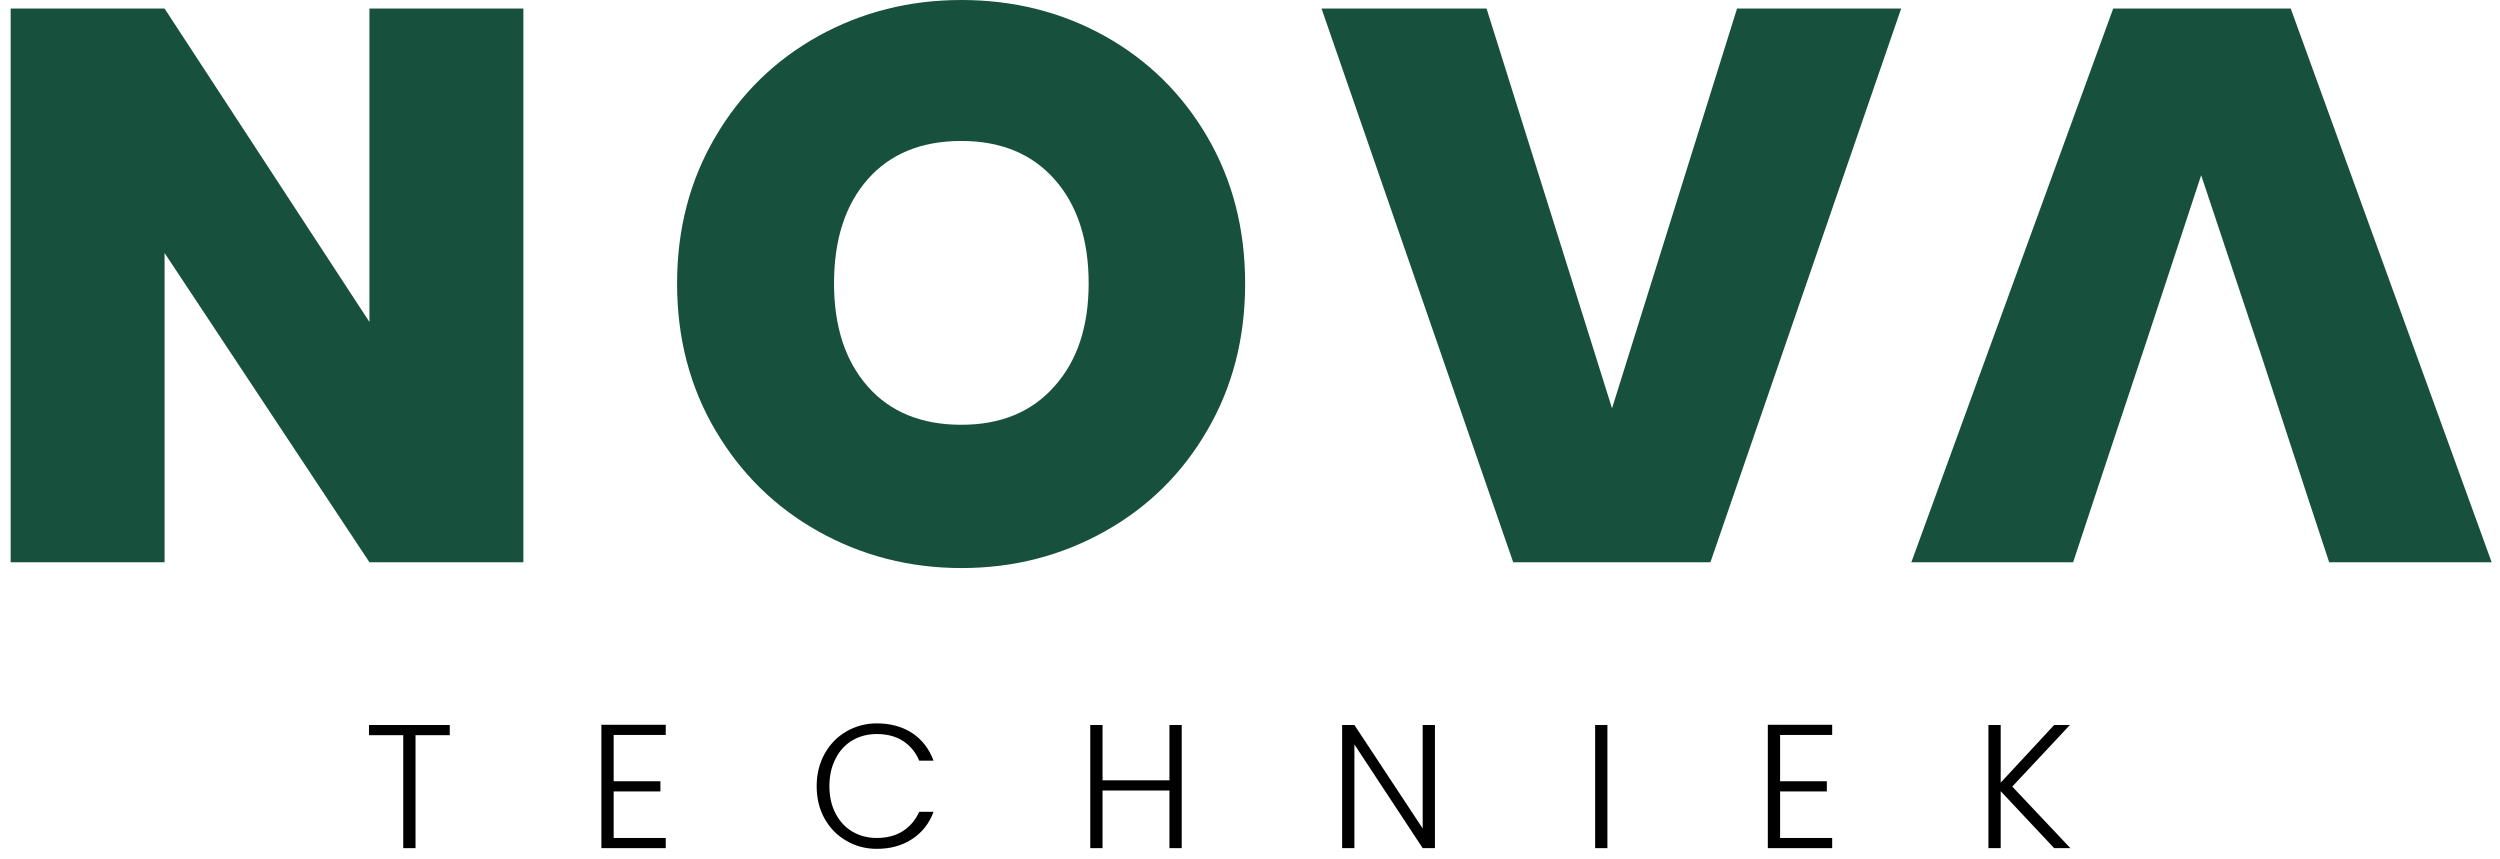 <?xml version="1.0" encoding="UTF-8"?>
<!-- Generator: Adobe Illustrator 26.2.1, SVG Export Plug-In . SVG Version: 6.00 Build 0)  -->
<svg xmlns="http://www.w3.org/2000/svg" xmlns:xlink="http://www.w3.org/1999/xlink" version="1.1" id="Laag_1" x="0px" y="0px" viewBox="0 0 1080 371" style="enable-background:new 0 0 1080 371;" xml:space="preserve">
<style type="text/css">
	.st0{fill:#17513D;}
</style>
<g>
	<polygon class="st0" points="976.7,153 974.3,145.9 976.7,153  "></polygon>
	<polygon class="st0" points="159.6,139.1 71.1,3.7 4.6,3.7 4.6,242.9 71.1,242.9 71.1,109.3 159.6,242.9 226.1,242.9 226.1,3.7    159.6,3.7  "></polygon>
	<path class="st0" d="M477.3,15.6C458.6,5.2,437.9,0,415.3,0c-22.4,0-43,5.2-61.8,15.6C334.8,26,319.9,40.5,309,59.2   c-11,18.7-16.5,39.8-16.5,63.3c0,23.5,5.5,44.6,16.5,63.3c11,18.7,25.8,33.3,44.6,43.8c18.8,10.5,39.4,15.8,61.8,15.8   c22.4,0,43-5.3,61.8-15.8c18.8-10.5,33.6-25.1,44.4-43.8c10.9-18.7,16.3-39.8,16.3-63.3c0-23.5-5.4-44.6-16.3-63.3   C510.7,40.5,495.9,26,477.3,15.6z M455.5,166.9c-9.8,11.1-23.2,16.6-40.2,16.6c-17.2,0-30.7-5.5-40.4-16.5   c-9.7-11-14.6-25.8-14.6-44.6c0-19,4.9-34,14.6-45c9.7-11,23.2-16.5,40.4-16.5c17,0,30.4,5.5,40.2,16.5c9.8,11,14.8,26,14.8,45   C470.3,141,465.4,155.9,455.5,166.9z"></path>
	<polygon class="st0" points="696.4,176.4 642.2,3.7 570.9,3.7 653.7,242.9 738.9,242.9 821.3,3.7 750.4,3.7  "></polygon>
	<polygon class="st0" points="1076.4,242.9 989.6,3.7 912.9,3.7 825.7,242.9 895.6,242.9 908.5,203.9 908.5,203.9 927.8,145.9    927.8,145.9 950.9,75.7 974.3,145.9 974.3,145.9 974.3,145.9 976.7,153 976.7,153 996.7,214.1 996.7,214.1 1006.2,242.9  "></polygon>
	<polygon class="st0" points="974.3,145.9 974.3,145.9 974.3,145.9  "></polygon>
</g>
<g>
	<path d="M194.3,313.2v4.4h-14.8v48.8h-5.3v-48.8h-14.8v-4.4H194.3z"></path>
	<path d="M265.1,317.6v19.9h20.2v4.4h-20.2V362h22.5v4.4h-27.8v-53.3h27.8v4.4H265.1z"></path>
	<path d="M356.2,325.7c2.3-4.1,5.4-7.4,9.4-9.7c4-2.3,8.4-3.5,13.2-3.5c5.9,0,11,1.4,15.3,4.2c4.2,2.8,7.3,6.8,9.2,11.9h-6.2   c-1.5-3.6-3.8-6.4-7-8.5c-3.1-2-6.9-3-11.3-3c-3.9,0-7.4,0.9-10.5,2.7c-3.1,1.8-5.6,4.5-7.3,7.9c-1.8,3.4-2.7,7.4-2.7,11.9   c0,4.5,0.9,8.5,2.7,11.9c1.8,3.4,4.2,6,7.3,7.8c3.1,1.8,6.6,2.7,10.5,2.7c4.4,0,8.2-1,11.3-3c3.1-2,5.4-4.8,7-8.3h6.2   c-1.9,5.1-5,9-9.3,11.8c-4.3,2.8-9.3,4.2-15.2,4.2c-4.9,0-9.3-1.2-13.2-3.5c-4-2.3-7.1-5.5-9.4-9.6c-2.3-4.1-3.4-8.8-3.4-14   C352.8,334.6,353.9,329.9,356.2,325.7z"></path>
	<path d="M510.5,313.2v53.2h-5.3v-24.9h-28.9v24.9H471v-53.2h5.3v23.9h28.9v-23.9H510.5z"></path>
	<path d="M619.9,366.4h-5.3l-29.5-44.8v44.8h-5.3v-53.2h5.3l29.5,44.7v-44.7h5.3V366.4z"></path>
	<path d="M694.4,313.2v53.2h-5.3v-53.2H694.4z"></path>
	<path d="M769,317.6v19.9h20.2v4.4H769V362h22.5v4.4h-27.8v-53.3h27.8v4.4H769z"></path>
	<path d="M887.4,366.4l-23.1-24.6v24.6H859v-53.2h5.3v24.9l23.1-24.9h6.8l-24.9,26.6l25.1,26.6H887.4z"></path>
</g>
</svg>
